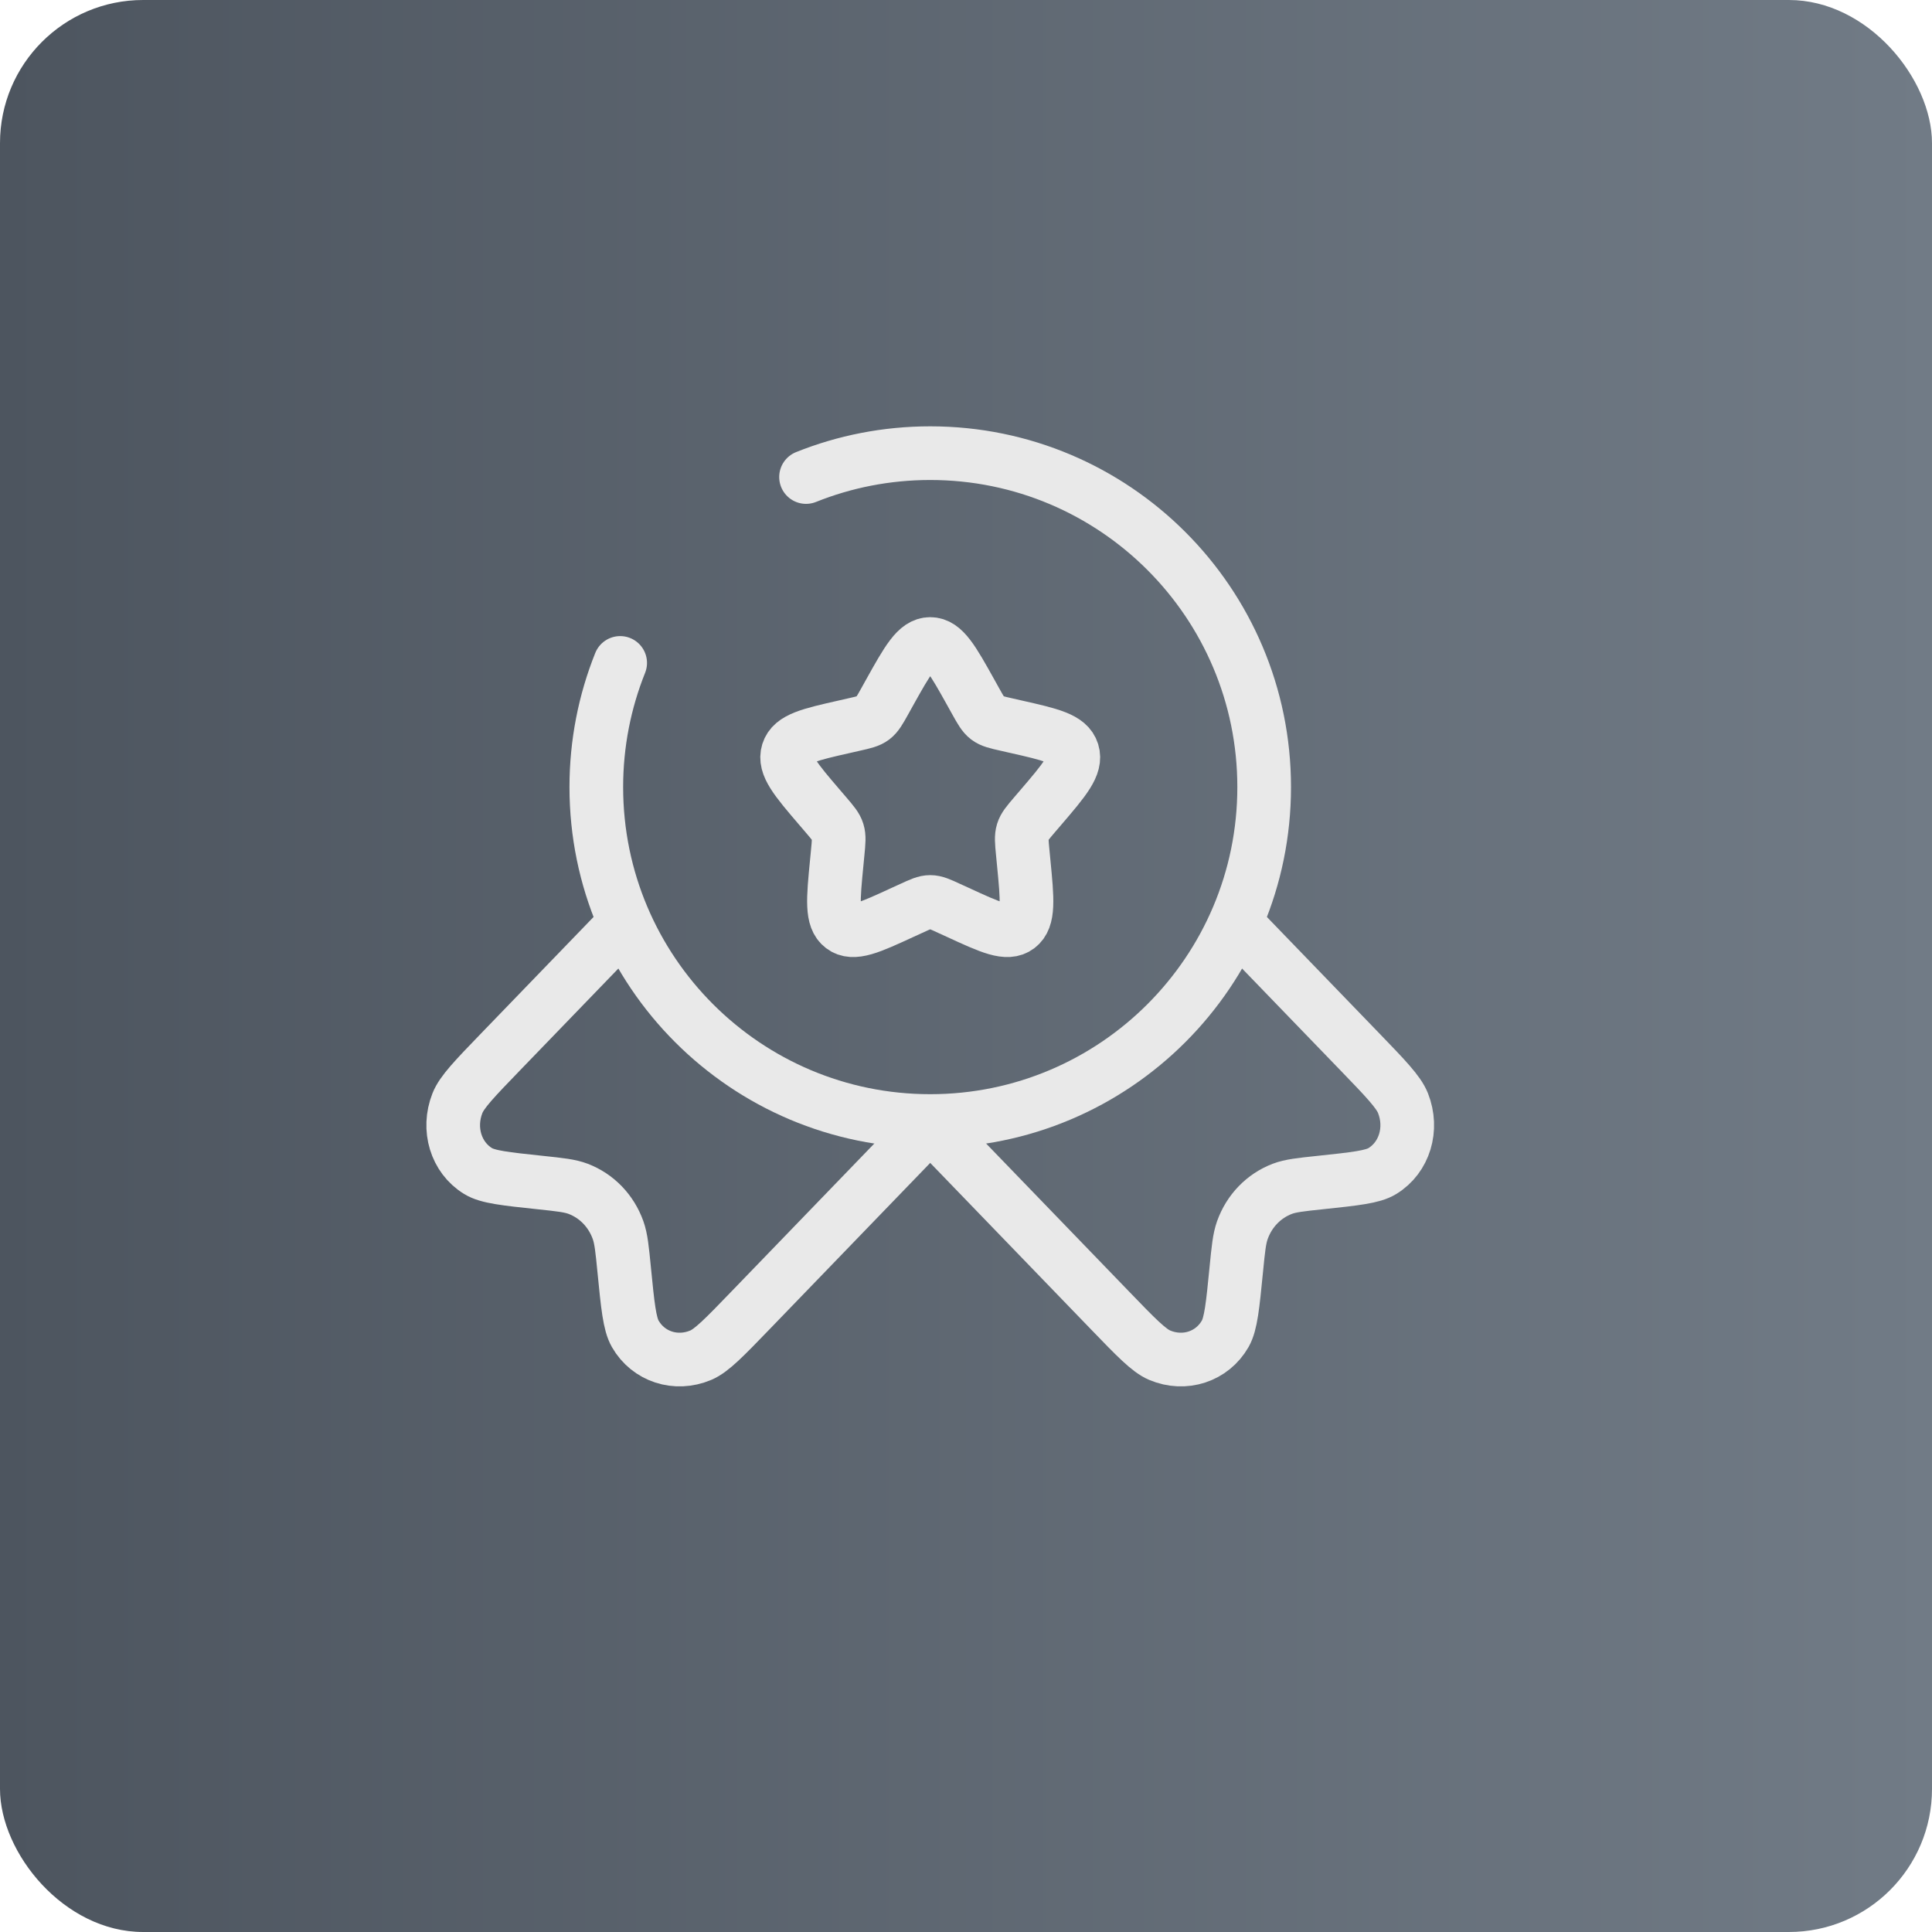 <?xml version="1.0" encoding="UTF-8"?> <svg xmlns="http://www.w3.org/2000/svg" width="54" height="54" viewBox="0 0 54 54" fill="none"> <rect width="54" height="54" rx="4" fill="url(#paint0_linear_182_1081)"></rect> <path d="M24.861 19.363C25.368 18.454 25.621 18 26 18C26.379 18 26.632 18.454 27.139 19.363L27.27 19.599C27.414 19.857 27.486 19.986 27.598 20.071C27.71 20.156 27.85 20.188 28.13 20.251L28.384 20.309C29.368 20.531 29.86 20.643 29.977 21.019C30.094 21.395 29.759 21.788 29.088 22.572L28.914 22.775C28.724 22.998 28.628 23.109 28.586 23.247C28.543 23.385 28.557 23.534 28.586 23.831L28.612 24.102C28.714 25.148 28.764 25.672 28.458 25.904C28.151 26.137 27.691 25.925 26.77 25.5L26.531 25.391C26.27 25.27 26.139 25.21 26 25.21C25.861 25.21 25.73 25.27 25.469 25.391L25.23 25.5C24.309 25.925 23.849 26.137 23.542 25.904C23.236 25.672 23.286 25.148 23.388 24.102L23.414 23.831C23.443 23.534 23.457 23.385 23.414 23.247C23.372 23.109 23.276 22.998 23.086 22.775L22.912 22.572C22.241 21.788 21.906 21.395 22.023 21.019C22.14 20.643 22.632 20.531 23.616 20.309L23.87 20.251C24.15 20.188 24.29 20.156 24.402 20.071C24.514 19.986 24.586 19.857 24.73 19.599L24.861 19.363Z" stroke="#E9E9E9" stroke-width="1.5"></path> <path d="M26 31.424L20.972 36.63C20.252 37.376 19.892 37.749 19.587 37.878C18.892 38.172 18.121 37.92 17.755 37.28C17.595 36.999 17.545 36.493 17.445 35.479C17.389 34.907 17.36 34.621 17.275 34.382C17.083 33.845 16.68 33.428 16.162 33.229C15.93 33.141 15.654 33.111 15.101 33.053C14.123 32.949 13.633 32.898 13.362 32.731C12.744 32.353 12.501 31.555 12.785 30.835C12.909 30.52 13.27 30.147 13.99 29.401L17.275 26" stroke="#E9E9E9" stroke-width="1.5"></path> <path d="M26 31.424L31.028 36.63C31.748 37.376 32.108 37.749 32.413 37.878C33.108 38.172 33.879 37.92 34.245 37.28C34.405 36.999 34.455 36.493 34.555 35.479C34.611 34.907 34.64 34.621 34.725 34.382C34.917 33.845 35.32 33.428 35.838 33.229C36.07 33.141 36.346 33.111 36.898 33.053C37.877 32.949 38.367 32.898 38.638 32.731C39.256 32.353 39.499 31.555 39.215 30.835C39.09 30.52 38.73 30.147 38.01 29.401L34.725 26" stroke="#E9E9E9" stroke-width="1.5"></path> <path d="M17.334 18.529C16.904 19.602 16.667 20.773 16.667 22C16.667 27.154 20.846 31.333 26 31.333C31.155 31.333 35.334 27.154 35.334 22C35.334 16.845 31.155 12.666 26 12.666C24.774 12.666 23.602 12.903 22.529 13.333" stroke="#E9E9E9" stroke-width="1.5" stroke-linecap="round"></path> <defs> <linearGradient id="paint0_linear_182_1081" x1="0" y1="27" x2="54" y2="27" gradientUnits="userSpaceOnUse"> <stop stop-color="#4D555F"></stop> <stop offset="1" stop-color="#717B86"></stop> </linearGradient> </defs> </svg> 